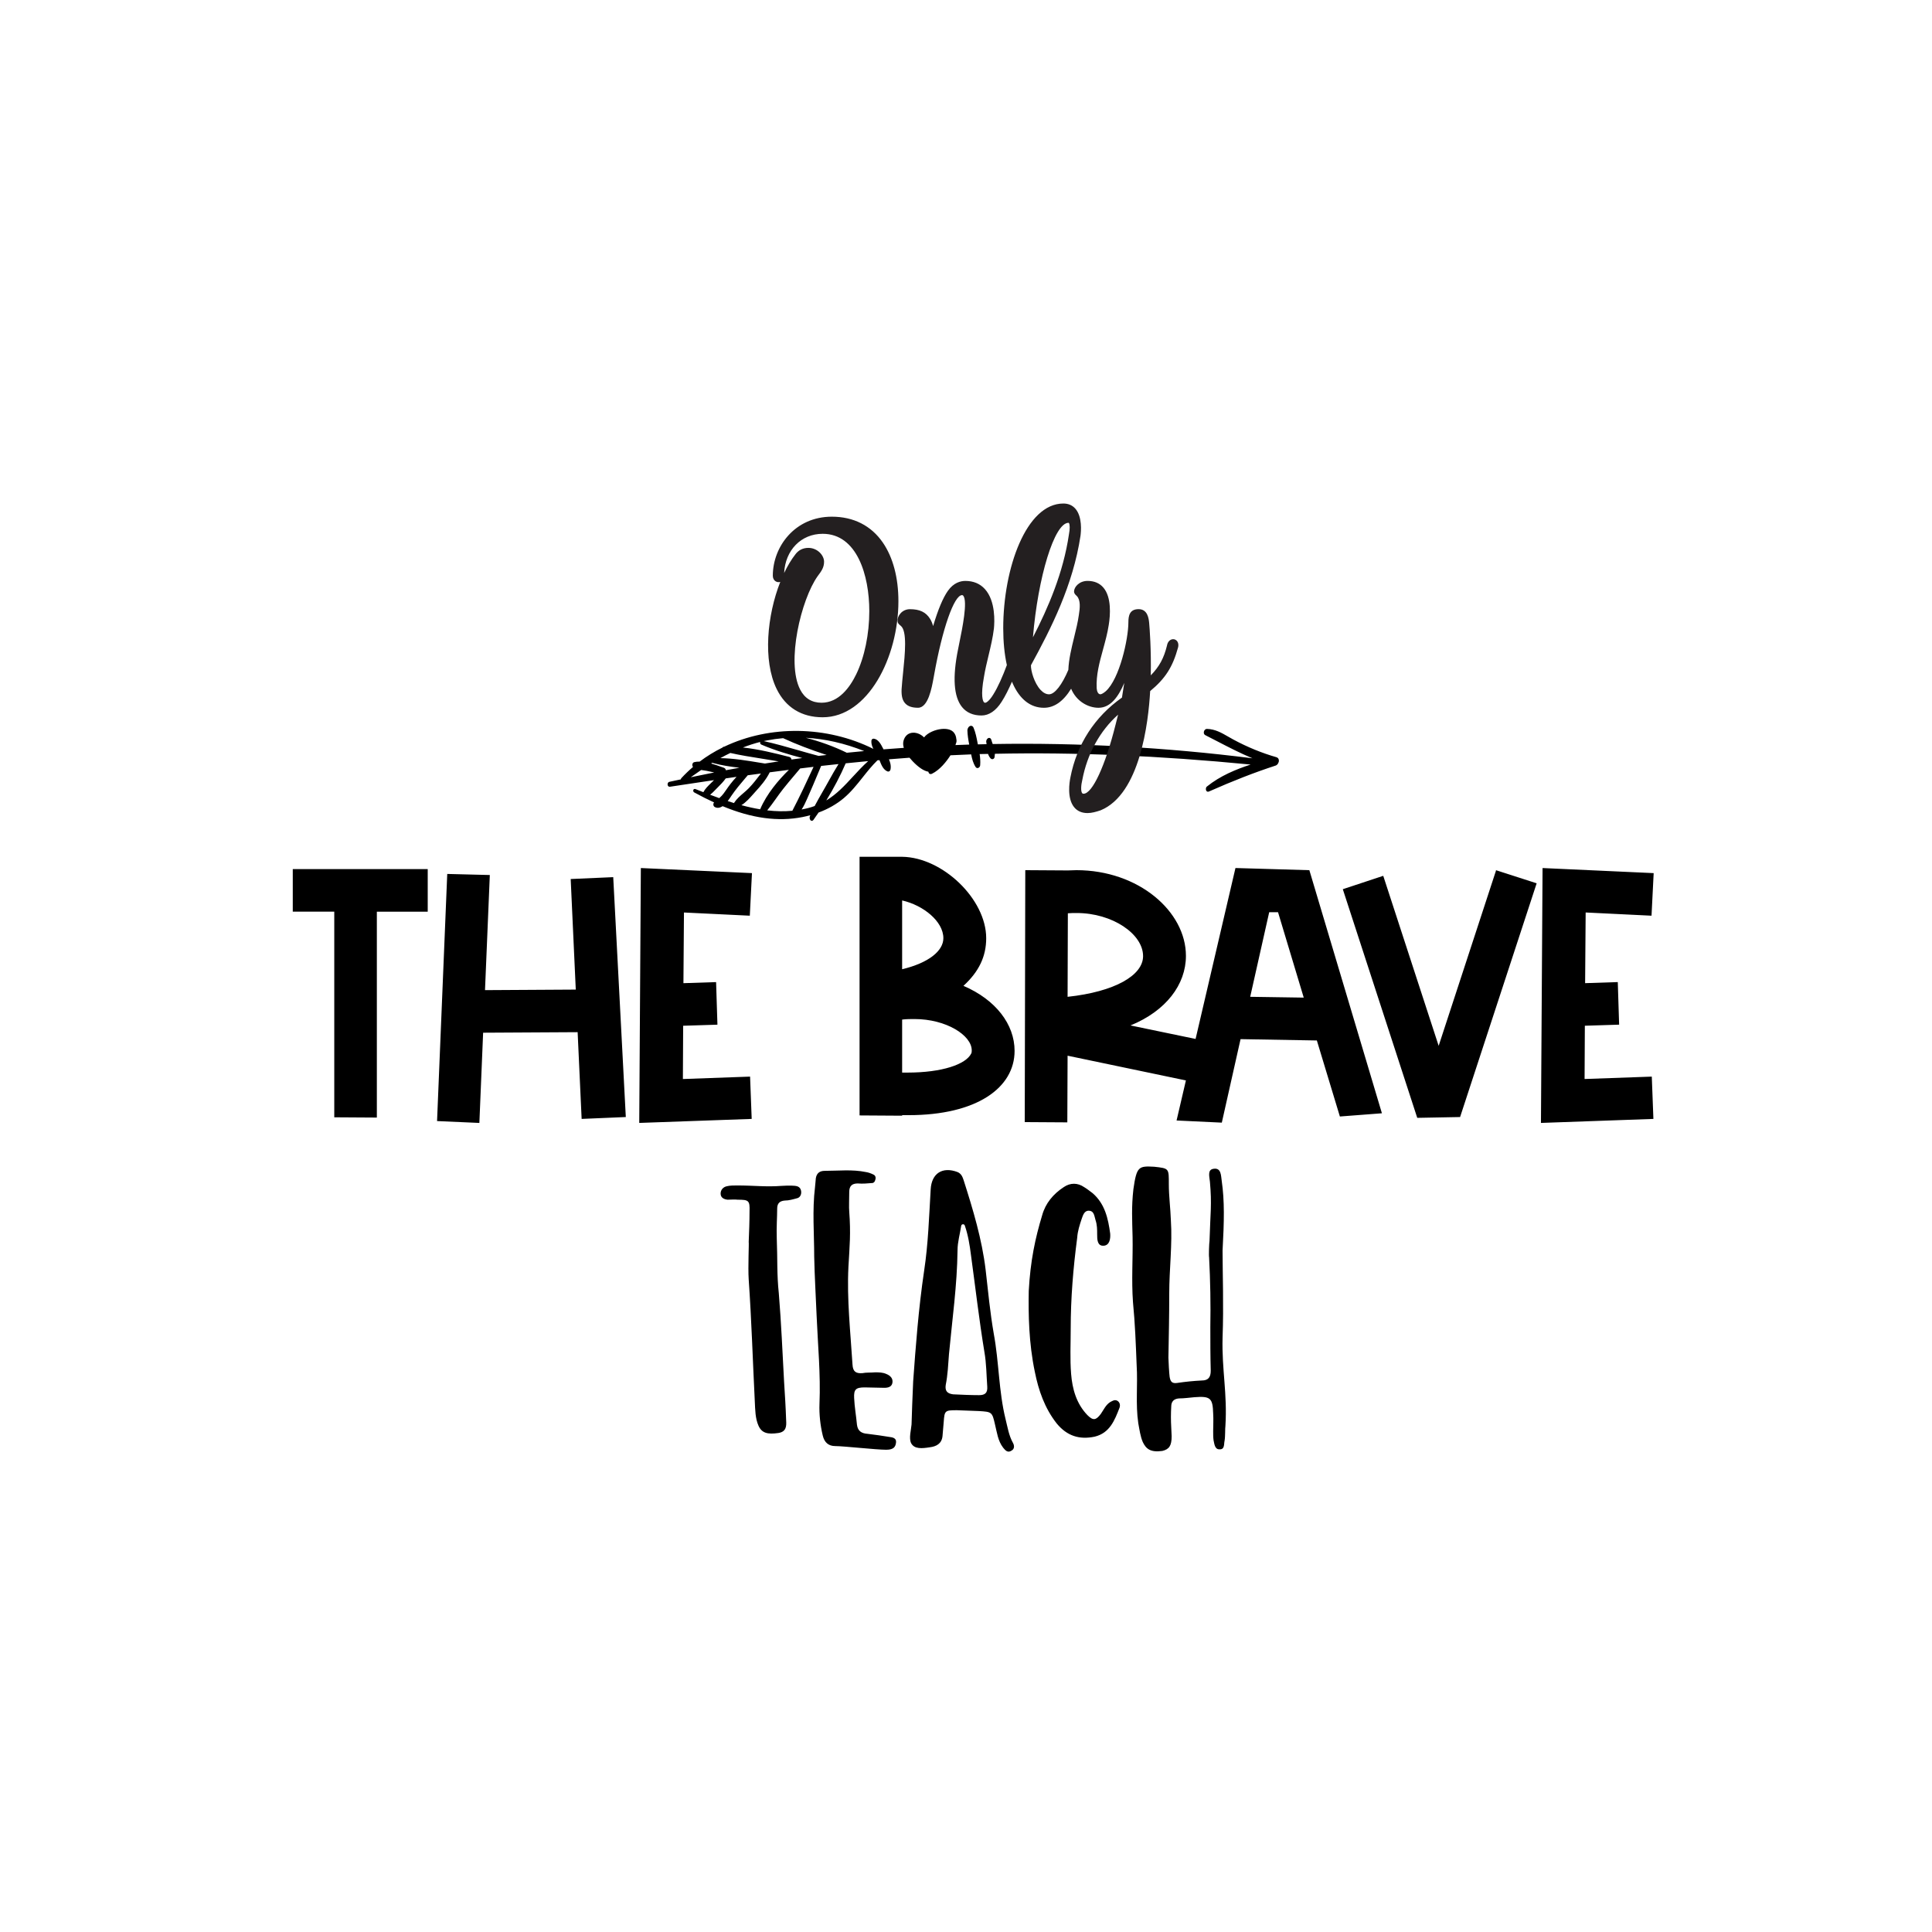 <?xml version="1.0" encoding="utf-8"?>
<!-- Generator: Adobe Illustrator 21.0.0, SVG Export Plug-In . SVG Version: 6.00 Build 0)  -->
<svg version="1.1" id="Calque_1" xmlns="http://www.w3.org/2000/svg" xmlns:xlink="http://www.w3.org/1999/xlink" x="0px" y="0px"
	 viewBox="0 0 1080 1080" style="enable-background:new 0 0 1080 1080;" xml:space="preserve">
<style type="text/css">
	.st0{fill:#231F20;}
</style>
<path d="M447.88,666.56c0,1.36-0.68,2.73-2.05,3.19c-2.5,0.68-4.78,1.36-7.06,1.36c-2.96,0.23-4.32,1.59-4.32,4.55
	c0,5.01-0.45,10.01-0.23,16.61c0.46,11.83,0,20.03,1.14,30.72c1.37,16.61,2.05,33,2.96,49.61c0.46,7.06,0.91,14.34,1.14,21.39
	c0.23,3.41,0,6.37-4.32,7.06c-6.15,0.91-9.33,0-11.15-4.1c-1.82-4.1-1.82-8.87-2.05-13.43c-1.14-22.76-1.82-45.52-3.41-68.27
	c-0.46-6.83,0.23-20.71,0-20.94c0.23-5.69,0.46-11.38,0.46-17.07c0.23-6.15-0.46-6.6-6.6-6.6c-1.82-0.23-3.64,0-5.69,0
	c-2.05-0.23-3.87-1.14-3.87-3.41c0-2.05,1.37-3.64,3.41-4.1c1.82-0.45,3.87-0.45,5.69-0.45c9.79,0,16.16,0.91,25.03,0.23
	c3.87-0.23,7.28-0.23,8.65,0.23C447.2,663.61,447.88,664.97,447.88,666.56z M497.72,803.34c-4.32-0.68-8.65-1.36-12.74-1.82
	c-3.41-0.23-5.46-1.59-5.92-5.01c-0.46-5.01-1.37-10.01-1.59-15.02c-0.23-4.78,0.91-5.92,5.92-5.92c3.64,0,7.28,0.23,10.92,0.23
	c2.05,0,4.1-0.45,4.55-2.73c0.45-2.5-1.14-4.1-3.41-5.01c-2.05-0.91-4.1-0.91-6.37-0.91c-2.28,0.23-4.78,0-7.06,0.46
	c-3.64,0.23-5.23-0.91-5.46-4.78c-1.14-18.21-3.19-36.41-2.28-54.62c0.68-12.06,1.37-18.43,0.45-30.95c-0.23-2.05,0-7.51,0-10.92
	c0-3.41,1.59-4.78,4.78-4.78c2.73,0.23,5.23,0,7.97-0.23c0.91,0,1.59-0.68,1.82-1.82c0.46-1.37,0-2.5-1.14-2.96
	c-1.37-0.68-2.73-1.14-4.1-1.36c-7.74-1.59-15.25-0.68-22.99-0.68c-2.96,0-4.55,1.37-5.01,4.1c-0.23,1.82-0.23,3.41-0.46,5.01
	c-1.59,12.97-0.45,25.94-0.45,38.92c0.23,11.15,0.91,22.08,1.36,33.23c0.68,16.16,2.28,32.55,1.59,48.93
	c-0.23,5.92,0.46,12.06,1.82,17.75c0.91,3.87,3.19,5.92,7.06,5.92c4.55,0,22.99,2.05,28.45,2.05c4.32,0,5.23-1.82,5.46-4.1
	C501.13,804.25,499.54,803.57,497.72,803.34z M566.22,806.53c0.91,1.59,0.91,3.41-0.68,4.32c-2.28,1.59-3.64-0.23-4.78-1.59
	c-2.96-3.87-3.41-8.42-4.55-12.97c-1.59-7.06-1.82-7.06-9.1-7.51c-4.1-0.23-8.19-0.23-12.29-0.46c-6.6,0-6.83,0.23-7.28,6.6
	c-0.23,2.73-0.46,5.23-0.68,7.97c-0.46,4.1-3.41,5.69-7.06,6.14c-4.32,0.68-8.65,1.14-10.47-2.28c-1.37-2.73,0-7.51,0.23-10.47
	c0.23-7.06,0.45-14.34,0.91-24.12c1.37-18.89,2.96-40.51,6.14-61.9c2.28-15.02,2.73-30.04,3.64-45.29c0.46-9.1,6.6-12.97,15.02-9.79
	c2.05,0.91,2.73,2.5,3.41,4.55c5.23,16.39,10.24,33,12.29,50.07c1.37,12.06,2.5,23.9,4.55,35.73c2.96,15.93,2.73,32.09,6.6,47.79
	C563.26,797.88,563.94,802.43,566.22,806.53z M551.88,775.12c-0.46-6.37-0.46-12.97-1.59-19.34c-2.96-17.98-5.01-35.96-7.51-54.17
	c-0.68-5.46-1.59-11.15-3.41-16.39c-0.23-1.14-1.82-1.14-2.05,0c-0.68,4.55-2.05,9.1-2.05,13.66c-0.23,19.57-2.96,38.69-4.78,58.03
	c-0.45,5.92-0.68,11.61-1.82,17.3c-0.46,3.19,0.68,4.78,4.1,5.23c5.01,0.23,9.79,0.46,14.57,0.46
	C550.74,779.9,552.11,778.54,551.88,775.12z M624.7,783.09c-1.59-0.91-2.73,0-4.1,0.68c-2.5,1.59-3.64,4.32-5.23,6.6
	c-2.73,3.64-4.32,3.87-7.51,0.68c-6.14-6.37-8.42-14.57-9.1-22.99c-0.68-8.42-0.23-16.84-0.23-25.26c0-17.07,1.37-33.68,3.64-50.98
	c0.23-3.64,1.37-7.06,2.5-10.47c0.68-1.82,1.37-4.55,3.87-4.55c3.19,0,3.19,3.19,3.87,5.23c0.91,2.73,0.91,5.23,0.91,7.97
	s0,6.6,3.64,6.37c3.41-0.23,3.87-4.1,3.64-6.83c-1.14-8.42-2.96-16.61-9.79-22.53c-1.59-1.14-3.19-2.5-4.78-3.41
	c-3.64-2.5-7.74-2.5-11.38,0c-5.92,3.87-10.24,9.1-12.06,15.7c-3.87,12.74-6.6,25.49-7.51,42.33c-0.23,12.97,0,29.13,3.41,45.29
	c2.05,10.24,5.46,20.25,12.29,28.9c5.69,6.83,12.52,9.1,21.16,7.28c8.42-2.05,11.15-9.1,13.88-16.16
	C626.3,785.59,626.07,784,624.7,783.09z M683.42,747.81c0.68-17.98,0-35.96,0-48.7c0.91-16.61,1.14-27.77-0.46-38.92
	c-0.45-2.96-0.23-7.51-4.55-6.83c-3.64,0.46-2.28,4.55-2.05,7.28c1.14,12.97,0.23,17.07-0.23,33c-0.23,1.14-0.46,8.19-0.23,9.33
	c0.68,12.97,0.91,25.94,0.68,38.92c0,8.19,0,16.16,0.23,24.35c0,3.64-1.37,5.46-5.01,5.46c-4.55,0.23-9.1,0.68-13.65,1.36
	c-2.96,0.46-3.87-0.68-4.32-3.41c-0.23-1.59-0.68-8.88-0.68-10.7c0.23-13.88,0.46-22.08,0.46-35.73c0-13.88,1.82-27.54,0.91-41.19
	c-0.23-6.6-1.14-13.43-1.14-20.03c0-8.88,0.23-8.88-8.19-9.79c-8.65-0.46-9.79-0.23-11.61,12.52c-1.14,10.01-0.68,17.3-0.46,26.63
	c0.23,12.06-0.68,24.35,0.23,36.64c1.14,11.61,1.59,23.44,2.05,35.28c0.68,10.7-0.68,21.62,0.91,32.32
	c0.68,3.64,1.14,7.28,2.5,10.47c1.82,3.87,4.32,5.92,10.92,5.01c3.87-0.91,5.23-2.96,5.23-8.19c0-1.59-0.23-3.41-0.23-5.01
	c-0.23-3.87-0.23-7.74,0-11.61c0-2.73,1.37-4.32,4.32-4.55c2.96,0,5.92-0.45,8.65-0.68c8.88-0.68,10.24,0.46,10.47,9.1
	c0.23,3.41,0,6.6,0,10.01c0,1.82,0,3.41,0.23,5.01c0.46,2.05,0.68,5.01,3.19,5.01c3.19,0.23,2.5-2.96,2.96-4.78
	c0.46-2.73,0.23-7.05,0.46-8.19C686.15,778.99,682.96,765.79,683.42,747.81z"/>
<path d="M163.67,485.84h75.43v23.8h-28.44v115.09l-23.8-0.15V509.63h-23.2V485.84z M319.02,491.38l2.84,61.81l-50.74,0.3l2.69-64.35
	l-23.8-0.6l-5.69,138.14l23.65,1.05l2.1-50.44l52.83-0.3l2.24,48.49l24.69-1.05l-7.03-134.1L319.02,491.38z M419.15,511.88l1.2-23.8
	l-62.11-2.84l-0.9,142.48l62.86-2.24l-0.9-23.65l-37.56,1.35l0.15-29.78l19.16-0.6l-0.75-23.8l-18.26,0.6l0.3-39.51L419.15,511.88z
	 M567.16,587.46c0,20.5-20.95,35.92-59.27,35.92h-3.59v0.3l-23.8-0.15V478.95h23.8c22.6,0.3,46.99,23.65,46.99,45.5
	c0,10.18-4.04,18.71-12.72,26.64C556.68,558.87,567.16,572.64,567.16,587.46z M504.3,541.81c14.97-3.59,23.05-10.33,23.05-17.36
	c0-9.43-11.22-18.41-23.05-21.1V541.81z M543.21,587.16c0-8.38-14.22-17.51-32.03-17.51c-2.24,0-4.49,0-6.88,0.3v29.63h2.99
	c19.46,0,32.63-4.64,35.62-10.63C543.21,588.35,543.21,587.76,543.21,587.16z M731.94,486.44l40.56,135.89l-23.5,1.8l-12.87-42.5
	l-42.65-0.75L683,627.56l-25.29-1.2l5.22-22.39l-66.14-13.83l-0.15,37.27l-23.8-0.15l0.3-140.83l23.8,0.15l4.79-0.15
	c34.72,0,61.21,23.05,61.21,47.89c0,16.16-11.22,30.83-30.98,38.91l36.38,7.55l22.29-95.55L731.94,486.44z M596.79,557.23
	c26.34-2.84,42.2-11.97,42.2-22.75c0-12.42-17.21-24.1-37.11-24.1c-1.65,0-3.29,0-4.94,0.15L596.79,557.23z M728.8,557.67
	l-14.37-47.74h-4.94l-10.62,47.29L728.8,557.67z M836.25,486.74l-32.03,97.88l-30.98-95.03l-22.6,7.48l41.61,127.81l23.95-0.45
	L859,493.77l-22.75-7.33V486.74z M885.79,603.17l0.15-29.78l19.16-0.6l-0.75-23.8l-18.26,0.6l0.3-39.51l36.82,1.8l1.2-23.8
	l-62.11-2.84l-0.9,142.48l62.86-2.24l-0.9-23.65L885.79,603.17z"/>
<path d="M713.54,423.29c-8.23-2.36-16.38-5.71-24.22-9.95c-0.91-0.49-1.8-1-2.68-1.51c-3.78-2.18-7.34-4.24-11.94-4.37
	c-0.02,0-0.03,0-0.04,0c-0.76,0-1.44,0.61-1.66,1.49c-0.22,0.87,0.08,1.65,0.76,2c2.14,1.09,4.26,2.18,6.36,3.27
	c6.74,3.49,13.2,6.84,20.02,9.67c-48.24-6.1-97.06-8.79-145.2-7.97c-0.28-0.75-0.55-1.52-0.76-2.29c-0.26-1-0.96-1.23-1.48-1.11
	c-0.87,0.19-1.55,1.32-1.37,2.29c0.07,0.39,0.12,0.79,0.17,1.19c-1.62,0.03-3.25,0.07-4.87,0.11l-0.18-0.92
	c-0.54-2.81-1.09-5.71-2.22-8.37c-0.51-1.21-1.42-1.12-1.69-1.07c-1.01,0.21-1.77,1.51-1.76,2.48c0.06,2.7,0.5,5.33,1.02,7.99
	c-2.56,0.08-5.12,0.18-7.68,0.28c0.07-0.24,0.14-0.48,0.2-0.72c0.42-0.85,0.51-1.79,0.26-2.74c-0.11-1.31-0.54-2.47-1.29-3.44
	c-1.27-1.66-3.73-2.4-6.94-2.09c-3.49,0.34-7.85,2.08-9.79,4.71c-1.92-1.97-4.71-3-7.11-2.53c-2.15,0.42-3.71,1.98-4.37,4.39
	c-0.33,1.21-0.28,2.54,0.16,3.98c-3.79,0.26-7.57,0.53-11.35,0.83c-0.1-0.19-0.21-0.4-0.31-0.61c-1.09-2.13-2.59-5.06-5.13-5.35
	c-0.31-0.04-0.62,0.04-0.87,0.24c-0.26,0.21-0.42,0.51-0.46,0.88c-0.14,1.66,0.38,3.17,1.1,4.58c-26.02-12.93-57.8-13.43-83.38-1.22
	h-0.09c-0.22,0.01-0.6,0.09-0.86,0.47c-4.55,2.24-8.84,4.89-12.77,7.86c-1.2-0.02-2.21,0.09-3.06,0.31
	c-0.52,0.13-0.9,0.58-1.01,1.18c-0.09,0.48-0.01,1.08,0.36,1.48c-2.33,2-4.52,4.1-6.52,6.27c-0.18,0.19-0.28,0.44-0.31,0.7
	c-0.85,0.19-1.71,0.36-2.56,0.54c-1.3,0.27-2.59,0.54-3.9,0.84c-0.75,0.2-1.04,1.04-0.9,1.74c0.14,0.68,0.67,1.09,1.28,0.99
	c8.2-1.26,16.48-2.51,24.64-3.7c-0.3,0.29-0.59,0.58-0.88,0.87l-0.8,0.78c-1.6,1.55-3.25,3.14-4.28,5.09
	c-1.48-0.58-2.97-1.16-4.43-1.74c-0.45-0.18-0.93-0.01-1.14,0.42c-0.24,0.5-0.04,1.17,0.44,1.44c3.89,2.13,7.55,3.97,11.14,5.62
	c-0.31,0.33-0.46,0.8-0.42,1.29c0.05,0.55,0.35,1.03,0.8,1.27c1.35,0.73,2.82,0.57,4.36-0.48c16.35,6.8,30.98,8.79,44.72,6.08
	c1.42-0.28,2.88-0.63,4.34-1.03c-0.1,0.23-0.2,0.45-0.3,0.68c-0.26,0.63-0.08,1.93,0.65,2.33c0.14,0.08,0.3,0.13,0.47,0.13
	c0.31,0,0.65-0.15,0.95-0.57c0.95-1.32,1.88-2.67,2.81-4.05c5.32-1.97,10.03-4.66,14.02-7.99c4.1-3.43,7.44-7.64,10.67-11.71
	c2.57-3.24,5.23-6.58,8.24-9.5l1.12-0.1l0.15,0.37c0.93,2.35,1.99,5.02,4.37,5.95c0.31,0.12,0.64,0.09,0.93-0.06
	c0.41-0.22,0.64-0.66,0.72-1.01c0.42-2.12-0.16-4.1-0.87-5.71c3.83-0.32,7.66-0.61,11.5-0.89c0.5,0.62,1.06,1.25,1.74,1.96
	c3.31,3.47,6.27,5.44,8.8,5.86c0.06,0.43,0.24,0.84,0.6,1.1c0.23,0.16,0.71,0.38,1.4,0.05c4.49-2.2,8.11-6.82,10.36-10.33
	c3.85-0.19,7.7-0.37,11.56-0.51c0.49,2.48,1.09,4.87,2.46,7.01c0.33,0.51,0.85,0.75,1.38,0.61c0.62-0.15,1.14-0.8,1.2-1.51
	c0.19-2.31-0.03-4.51-0.29-6.28c0.89-0.02,1.78-0.04,2.66-0.05c0.68-0.01,1.35-0.02,2.03-0.04c0.33,0.98,0.79,1.8,1.42,2.49
	c0.35,0.38,0.85,0.53,1.31,0.4c0.48-0.14,0.84-0.57,0.92-1.11c0.1-0.68,0.16-1.28,0.18-1.85c44.56-0.94,91.36,1.03,142.96,6.02
	c-8.15,2.67-17.04,6.29-24.49,12.33c-0.61,0.49-0.67,1.68-0.3,2.31c0.31,0.52,0.89,0.69,1.45,0.44
	c13.66-6.05,25.52-10.66,37.31-14.51c1.11-0.36,1.85-1.74,1.83-2.8C714.89,424.22,714.38,423.53,713.54,423.29z M485.32,425.46
	c-3.09,2.77-5.84,5.75-8.51,8.65c-4.63,5.02-9.03,9.8-14.9,13.34c4.23-6.9,7.95-14.01,10.84-20.75
	C476.93,426.27,481.13,425.86,485.32,425.46z M473.37,420.79c-7.12-3.48-15.06-6.36-22.93-8.36c10.75,0.57,21.69,3.06,32.64,7.42
	C479.84,420.15,476.6,420.45,473.37,420.79z M425.57,416.22c7.59,3.28,15.62,5.62,22.89,7.53c-2,0.27-4,0.55-6.01,0.83
	c-0.03-0.21-0.09-0.42-0.18-0.6c-0.22-0.44-0.6-0.75-1.07-0.86c-7.98-2.03-16.92-4.3-25.92-5.26c3.3-1.28,6.5-2.31,9.68-3.11
	c0,0.01,0,0.01-0.01,0.02C424.8,415.27,424.99,415.97,425.57,416.22z M457.6,422.55c-3.8-1-7.65-2.1-11.37-3.17
	c-6.29-1.8-12.79-3.66-19.29-5.1c0.61-0.14,1.22-0.26,1.83-0.38c2.89-0.57,5.92-0.99,9.01-1.26c0.05,0.03,0.1,0.07,0.17,0.09
	c7.02,3.24,15.13,6.37,24.15,9.31C460.59,422.2,459.09,422.37,457.6,422.55z M408.62,445.21l0.28-0.42
	c2.25-3.34,4.88-6.43,7.42-9.43c0.56-0.66,1.12-1.32,1.68-1.98c2.2-0.3,4.41-0.59,6.61-0.88l0.75-0.1c-0.15,0.2-0.31,0.4-0.46,0.6
	c-1.97,2.57-4,5.22-6.31,7.59c-0.91,0.93-1.91,1.8-2.98,2.72c-1.89,1.63-3.84,3.31-5.18,5.38c-0.05,0.07-0.09,0.15-0.12,0.23
	c-1.17-0.36-2.35-0.74-3.51-1.12C407.51,446.87,408.14,445.93,408.62,445.21z M421.1,443.88c0.42-0.47,0.81-0.91,1.16-1.3
	c2.83-3.08,6-6.7,8.02-10.85c3.57-0.48,7.15-0.94,10.72-1.39c-5.58,5.44-12.36,13.27-16.07,22.06c-3.37-0.55-6.82-1.31-10.48-2.3
	C416.93,448.6,419.29,445.93,421.1,443.88z M427.6,426.82l-2.82-0.46c-7.25-1.2-14.72-2.43-22.09-2.56c1.85-1.03,3.72-2,5.58-2.89
	c5.73,1.31,11.65,2.24,17.38,3.14c3.17,0.5,6.41,1.01,9.63,1.58C432.72,426.01,430.16,426.41,427.6,426.82z M401.31,440.08
	c1.52-1.54,3.1-3.13,4.36-4.92l0,0c0.01-0.01,0.01-0.02,0.02-0.03c2.01-0.29,4.03-0.59,6.04-0.87c-1.16,1.23-2.3,2.57-3.45,4.05
	c-0.79,1.01-1.53,2.08-2.24,3.1c-0.51,0.73-1.02,1.46-1.55,2.18c-0.65,0.88-1.41,1.69-2.42,2.57c-1.72-0.61-3.42-1.24-5.11-1.88
	c1.05-0.82,1.99-1.79,2.91-2.74c0.27-0.28,0.54-0.56,0.81-0.83L401.31,440.08z M433.69,446.56c1.3-1.81,2.64-3.69,4.03-5.46
	c2.08-2.64,4.29-5.25,6.43-7.78c1.05-1.25,2.11-2.49,3.15-3.75l2.66-0.32c1.61-0.2,3.22-0.39,4.83-0.58l-0.07,0.15
	c-3.73,8.06-7.59,16.39-11.79,24.4c-4.49,0.43-9.1,0.36-14.05-0.22C430.59,450.9,432.16,448.7,433.69,446.56z M451.19,446.51
	l0.25-0.57c2.1-4.68,4.11-9.48,6.05-14.13l1.53-3.65c2.59-0.29,5.18-0.57,7.77-0.84l1.95-0.2c-1.83,2.89-3.51,5.91-5.15,8.85
	c-0.7,1.25-1.4,2.51-2.1,3.75c-0.54,0.95-1.09,1.9-1.63,2.85c-1.5,2.6-3.04,5.29-4.46,8c-1.18,0.44-2.34,0.8-3.54,1.11
	c-1.14,0.3-2.35,0.57-3.75,0.82C449.36,450.63,450.29,448.54,451.19,446.51z M397.54,426.8c0.23-0.15,0.46-0.3,0.69-0.44
	c0.14,0.11,0.28,0.17,0.36,0.19l0.02,0c4.77,1.3,9.7,2.04,14.75,2.62c-2.4,0.43-4.88,0.89-7.59,1.4c-0.1-0.59-0.43-1.11-1.05-1.35
	l-1.05-0.38C401.88,428.2,399.74,427.42,397.54,426.8z M391.95,430.43c0.4,0.06,0.8,0.12,1.19,0.17c0.69,0.09,1.38,0.19,2.03,0.32
	c1.27,0.26,2.59,0.55,4.07,0.9c-4.31,0.84-8.69,1.73-13.09,2.66C388.2,433.01,390.12,431.67,391.95,430.43z"/>
<path class="st0" d="M493.53,303.33c-6.51-9.48-16.37-14.5-28.53-14.5c-20.65,0-32.99,16.77-32.99,32.99c0,2.87,2.42,4.09,4.17,3.46
	c-7.36,18.64-9.82,43.88-2.04,59.83c5.06,10.37,13.96,15.85,25.74,15.85c25.33,0,42.34-33.54,42.34-64.88
	C502.21,322.94,499.21,311.61,493.53,303.33z M459.87,298.4c19.24,0,26.07,23.27,26.07,43.2c0,12.85-2.66,25.71-7.29,35.29
	c-3.52,7.27-9.73,15.94-19.4,15.94c-5.41,0-9.44-2.47-11.95-7.35c-7.91-15.32,0.52-50.39,9.79-63.43l0.13-0.17
	c1.84-2.46,3.44-4.58,3.44-7.85c0-3.66-3.76-7.76-8.78-7.76c-3.02,0-5.53,1.26-7.27,3.63c-2.28,2.92-4.39,6.45-6.27,10.41
	C438.98,307.53,447.84,298.4,459.87,298.4z M657.65,358.02c-0.77-0.69-1.81-0.89-2.8-0.55c-1.3,0.46-2.22,1.74-2.5,3.4
	c-1.7,6.95-4.25,11.74-9.06,16.66c0.27-14.57-0.61-26.03-0.91-29.4c-0.24-2.28-0.8-7.61-5.9-7.61c-5.03,0-5.71,3.71-5.71,7.35
	c0,9.33-4.93,31.61-12.64,38.53c-1.58,1.35-2.62,1.71-2.99,1.71c-1.37,0-1.98-1.76-2.09-3.39c-0.37-7.43,1.54-14.39,3.57-21.76
	c1.21-4.42,2.47-8.99,3.18-13.64c0.87-5.46,1.63-15.42-3-20.84c-2.12-2.49-5.1-3.75-8.85-3.75c-4.68,0-7.55,3.44-7.55,5.91
	c0,1.1,0.72,1.77,1.3,2.31c0.11,0.1,0.23,0.21,0.3,0.29c2.12,2.28,1.73,6.59,1.08,10.55c-0.55,3.93-1.56,8.06-2.63,12.43
	c-1.5,6.13-3.02,12.41-3.24,18.25c-3.48,8.21-7.57,13.65-10.79,13.65c-1.64,0-3.25-0.85-4.78-2.51c-3.46-3.77-5.44-10.59-5.33-13.74
	c11.24-20.53,23.54-44.72,27.7-72.39l0-0.02c0.32-2.41,1.06-10.61-2.87-15.1c-1.68-1.92-3.94-2.89-6.72-2.89
	c-20.76,0-33.61,36.19-33.61,69.71c0,7.61,0.69,14.56,2.03,20.6c-2.26,6.13-5.01,12.36-7.56,16.41c-2.25,3.69-3.96,4.66-4.55,4.66
	c-0.32,0-0.54-0.1-0.75-0.36c-0.49-0.59-1.93-3.35,0.08-14.22c0.62-3.84,1.59-7.86,2.52-11.75c1.2-5,2.44-10.18,3.03-15.21
	c0.35-3.46,1.03-15.29-5.03-22c-2.74-3.03-6.42-4.57-10.93-4.57c-2.68,0-6.54,0.96-9.76,5.52c-2.79,3.96-5.51,10.44-8.27,19.72
	c-0.43-1.56-0.99-2.9-1.71-4.06c-2.32-3.72-5.79-5.38-11.24-5.38c-2.08,0-3.96,0.84-5.3,2.36c-1.13,1.28-1.76,2.94-1.63,4.26
	c0.03,1.2,0.77,1.81,1.26,2.21c0.12,0.1,0.25,0.2,0.38,0.33l0.13,0.11c3.69,2.87,2.39,15.75,1.33,26.09
	c-0.34,3.36-0.66,6.52-0.85,9.47c-0.14,3.82,0.52,6.27,2.14,7.94c1.51,1.57,3.82,2.33,7.05,2.33c5.68,0,7.67-11.01,8.74-16.92
	l0.23-1.26c4.6-25.95,11.18-44.79,15.65-44.79c0.29,0,0.48,0.09,0.67,0.33c2.57,3.15-0.57,18.46-2.08,25.82
	c-0.32,1.56-0.6,2.93-0.79,3.97c-3.23,15.79-2.48,26.72,2.21,32.48c2.54,3.11,6.19,4.69,10.85,4.69c4.18,0,8.06-2.64,11.23-7.62
	c2.05-3.18,4.03-7.18,5.81-11.28c0.12,0.28,0.22,0.59,0.35,0.87c3.97,8.98,10.02,13.72,17.49,13.72c5.77,0,10.82-3.51,15.23-10.66
	c2.89,7,9.44,10.66,15.33,10.66c6.92,0,11.3-6.63,14.37-13.89c-0.4,2.77-0.83,5.51-1.29,8.19c-15.29,10.78-25.25,26.2-28.81,44.63
	c-0.54,2.64-2,11.65,2.08,16.65c1.78,2.18,4.3,3.28,7.5,3.28c2.36,0,4.86-0.72,7.3-1.54c22.06-9.07,26.72-49.14,27.7-66.65
	c8.49-7.02,12.59-13.45,15.59-24.37C658.95,360.31,658.61,358.89,657.65,358.02z M625.02,399.51c-0.39,1.65-0.85,3.46-1.38,5.46
	c-5.79,23.17-13,38.73-17.93,38.73c-0.45,0-0.64-0.16-0.77-0.33c-0.88-1.12-0.63-4.56,0.09-7.45
	C607.74,421.47,614.94,408.42,625.02,399.51z M577.42,356.27c2.8-33.76,12-64.02,19.88-64.02c0.12,0,0.15,0.02,0.2,0.09
	c0.6,0.73,0.63,3.41,0.05,6.31C594.4,320.2,585.96,339.65,577.42,356.27z"/>
</svg>
